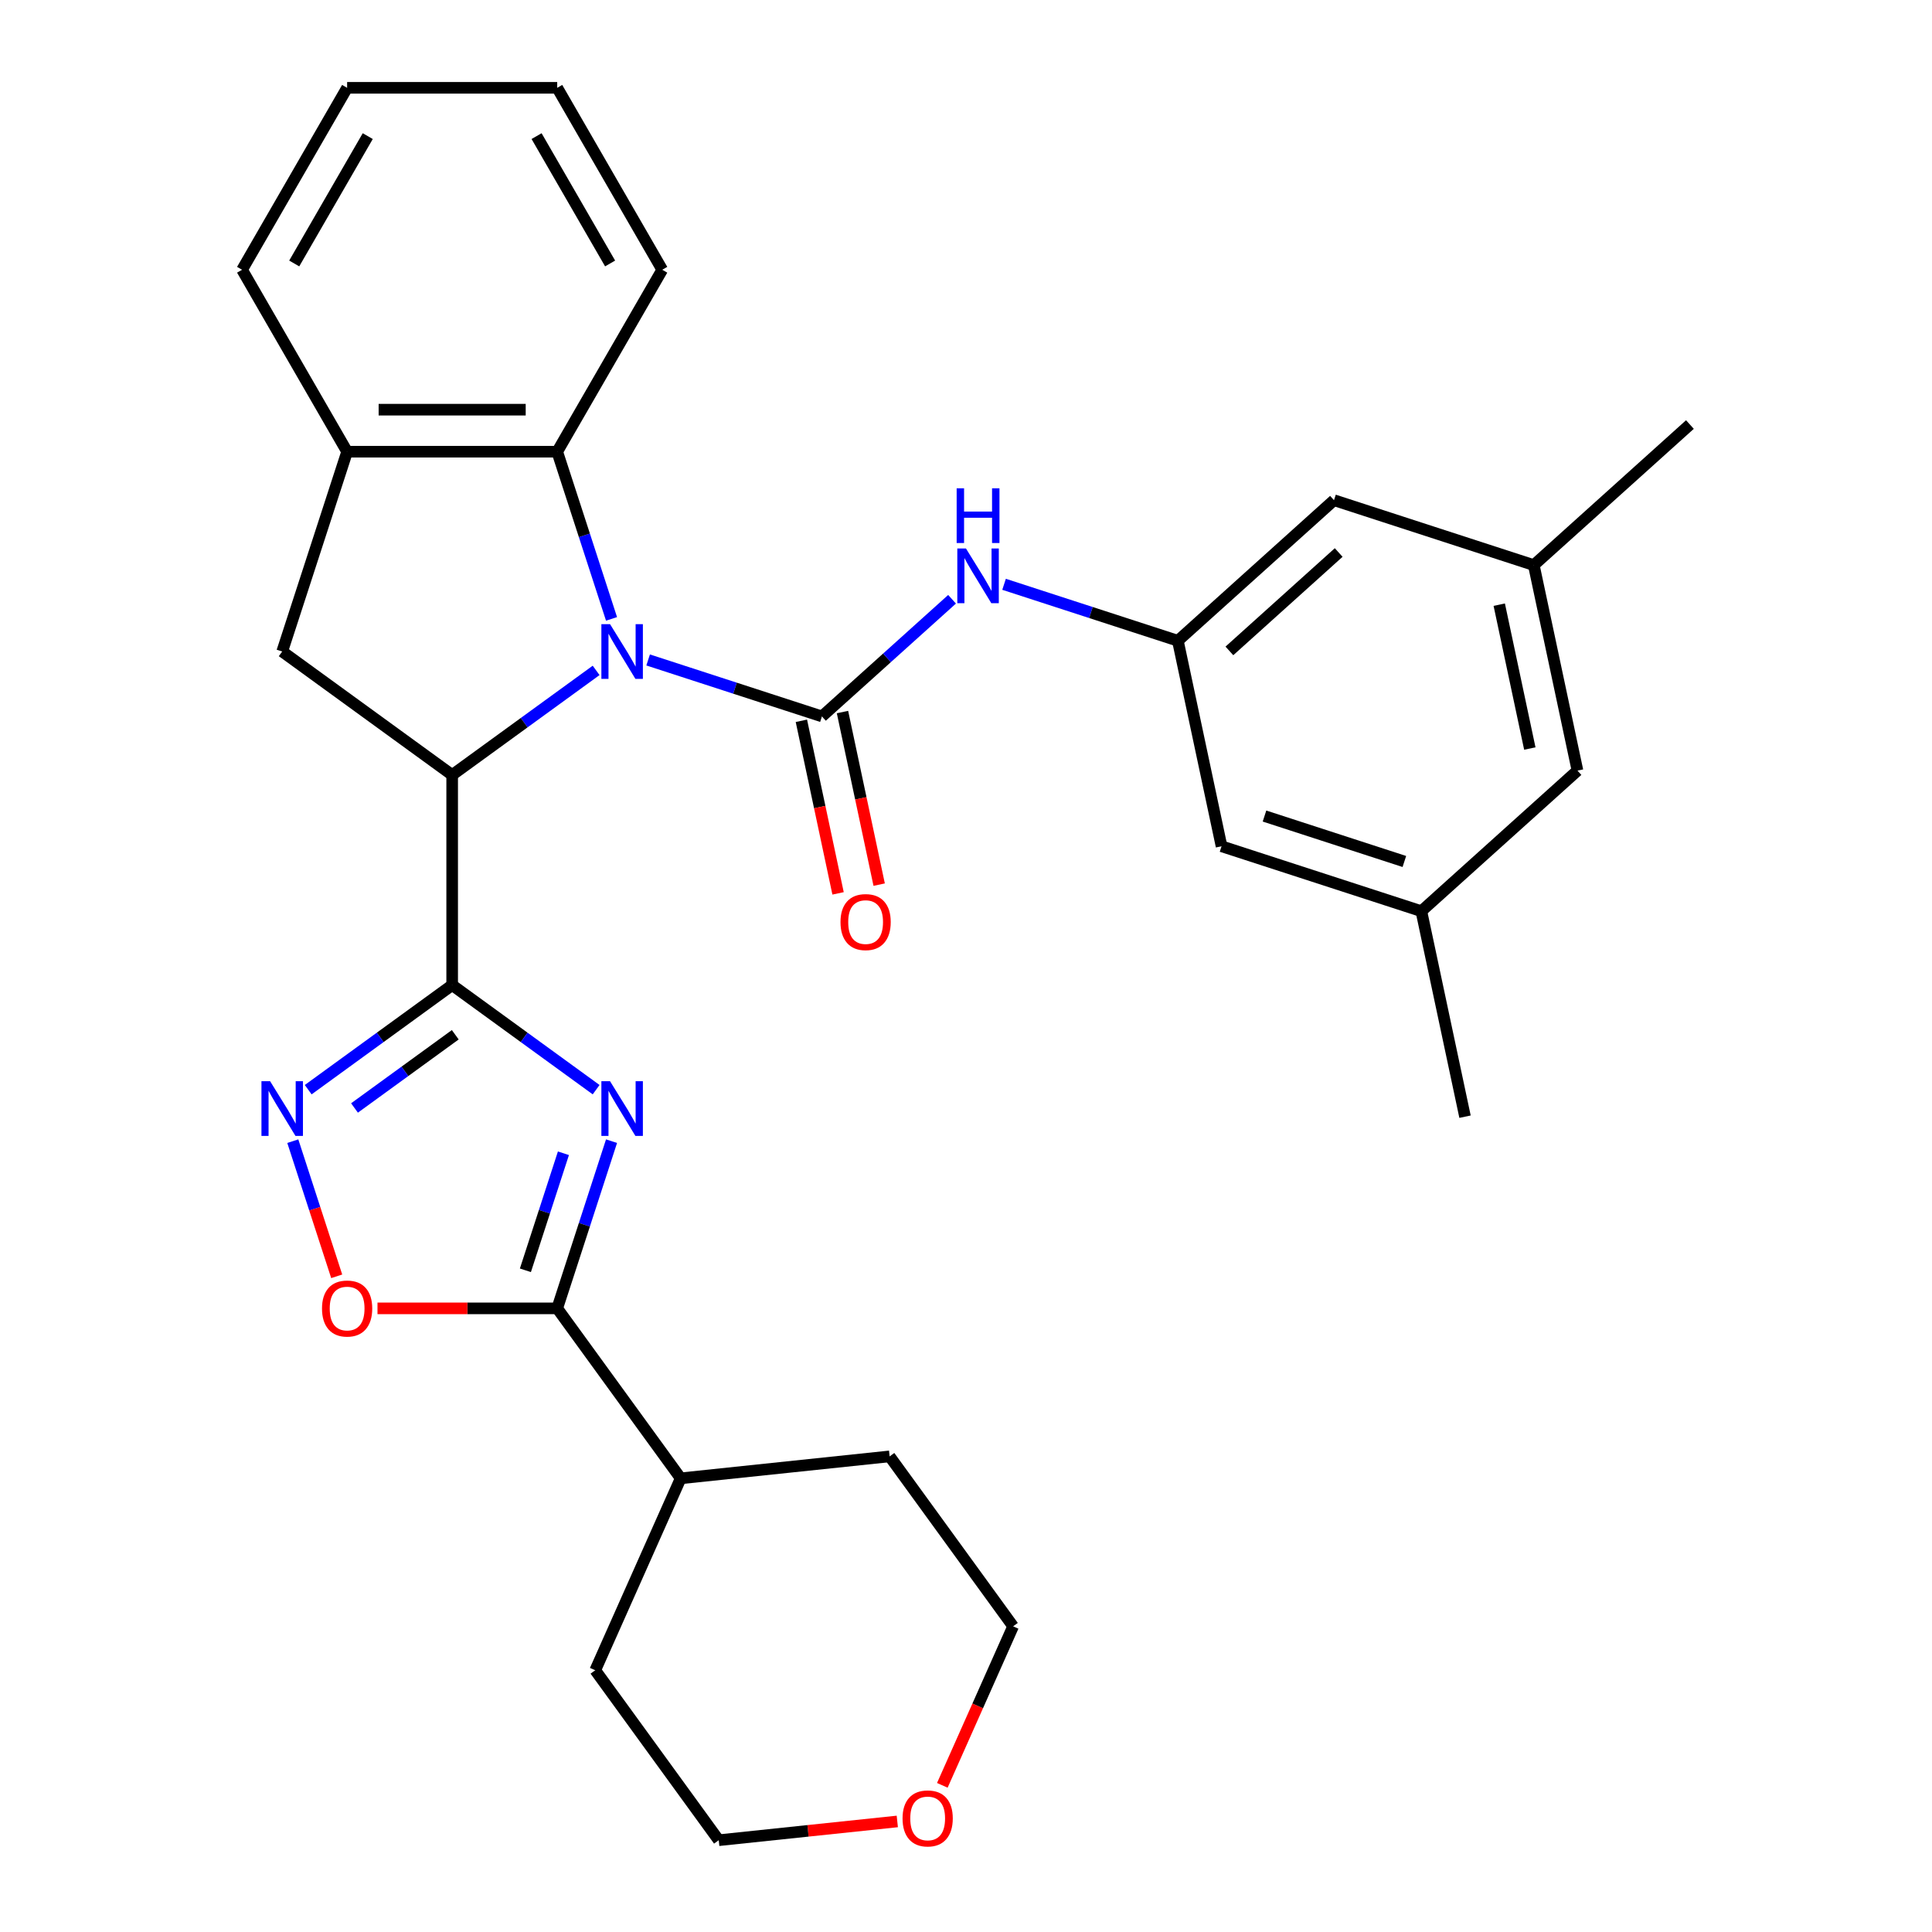 <?xml version='1.0' encoding='iso-8859-1'?>
<svg version='1.1' baseProfile='full'
              xmlns='http://www.w3.org/2000/svg'
                      xmlns:rdkit='http://www.rdkit.org/xml'
                      xmlns:xlink='http://www.w3.org/1999/xlink'
                  xml:space='preserve'
width='1000px' height='1000px' viewBox='0 0 1000 1000'>
<!-- END OF HEADER -->
<rect style='opacity:1.0;fill:#FFFFFF;stroke:none' width='1000' height='1000' x='0' y='0'> </rect>
<path class='bond-2' d='M 335.473,341.59 L 380.453,356.205' style='fill:none;fill-rule:evenodd;stroke:#0000FF;stroke-width:6px;stroke-linecap:butt;stroke-linejoin:miter;stroke-opacity:1' />
<path class='bond-2' d='M 380.453,356.205 L 425.433,370.82' style='fill:none;fill-rule:evenodd;stroke:#000000;stroke-width:6px;stroke-linecap:butt;stroke-linejoin:miter;stroke-opacity:1' />
<path class='bond-3' d='M 308.556,346.995 L 271.298,374.064' style='fill:none;fill-rule:evenodd;stroke:#0000FF;stroke-width:6px;stroke-linecap:butt;stroke-linejoin:miter;stroke-opacity:1' />
<path class='bond-3' d='M 271.298,374.064 L 234.041,401.133' style='fill:none;fill-rule:evenodd;stroke:#000000;stroke-width:6px;stroke-linecap:butt;stroke-linejoin:miter;stroke-opacity:1' />
<path class='bond-6' d='M 316.53,320.339 L 302.471,277.069' style='fill:none;fill-rule:evenodd;stroke:#0000FF;stroke-width:6px;stroke-linecap:butt;stroke-linejoin:miter;stroke-opacity:1' />
<path class='bond-6' d='M 302.471,277.069 L 288.411,233.799' style='fill:none;fill-rule:evenodd;stroke:#000000;stroke-width:6px;stroke-linecap:butt;stroke-linejoin:miter;stroke-opacity:1' />
<path class='bond-0' d='M 234.041,509.874 L 234.041,401.133' style='fill:none;fill-rule:evenodd;stroke:#000000;stroke-width:6px;stroke-linecap:butt;stroke-linejoin:miter;stroke-opacity:1' />
<path class='bond-1' d='M 234.041,509.874 L 271.298,536.943' style='fill:none;fill-rule:evenodd;stroke:#000000;stroke-width:6px;stroke-linecap:butt;stroke-linejoin:miter;stroke-opacity:1' />
<path class='bond-1' d='M 271.298,536.943 L 308.556,564.012' style='fill:none;fill-rule:evenodd;stroke:#0000FF;stroke-width:6px;stroke-linecap:butt;stroke-linejoin:miter;stroke-opacity:1' />
<path class='bond-4' d='M 234.041,509.874 L 196.784,536.943' style='fill:none;fill-rule:evenodd;stroke:#000000;stroke-width:6px;stroke-linecap:butt;stroke-linejoin:miter;stroke-opacity:1' />
<path class='bond-4' d='M 196.784,536.943 L 159.527,564.012' style='fill:none;fill-rule:evenodd;stroke:#0000FF;stroke-width:6px;stroke-linecap:butt;stroke-linejoin:miter;stroke-opacity:1' />
<path class='bond-4' d='M 235.647,535.589 L 209.567,554.538' style='fill:none;fill-rule:evenodd;stroke:#000000;stroke-width:6px;stroke-linecap:butt;stroke-linejoin:miter;stroke-opacity:1' />
<path class='bond-4' d='M 209.567,554.538 L 183.487,573.486' style='fill:none;fill-rule:evenodd;stroke:#0000FF;stroke-width:6px;stroke-linecap:butt;stroke-linejoin:miter;stroke-opacity:1' />
<path class='bond-5' d='M 316.53,590.669 L 302.471,633.939' style='fill:none;fill-rule:evenodd;stroke:#0000FF;stroke-width:6px;stroke-linecap:butt;stroke-linejoin:miter;stroke-opacity:1' />
<path class='bond-5' d='M 302.471,633.939 L 288.411,677.209' style='fill:none;fill-rule:evenodd;stroke:#000000;stroke-width:6px;stroke-linecap:butt;stroke-linejoin:miter;stroke-opacity:1' />
<path class='bond-5' d='M 291.628,596.929 L 281.787,627.218' style='fill:none;fill-rule:evenodd;stroke:#0000FF;stroke-width:6px;stroke-linecap:butt;stroke-linejoin:miter;stroke-opacity:1' />
<path class='bond-5' d='M 281.787,627.218 L 271.945,657.507' style='fill:none;fill-rule:evenodd;stroke:#000000;stroke-width:6px;stroke-linecap:butt;stroke-linejoin:miter;stroke-opacity:1' />
<path class='bond-9' d='M 425.433,370.82 L 459.108,340.498' style='fill:none;fill-rule:evenodd;stroke:#000000;stroke-width:6px;stroke-linecap:butt;stroke-linejoin:miter;stroke-opacity:1' />
<path class='bond-9' d='M 459.108,340.498 L 492.784,310.176' style='fill:none;fill-rule:evenodd;stroke:#0000FF;stroke-width:6px;stroke-linecap:butt;stroke-linejoin:miter;stroke-opacity:1' />
<path class='bond-12' d='M 414.796,373.081 L 424.289,417.744' style='fill:none;fill-rule:evenodd;stroke:#000000;stroke-width:6px;stroke-linecap:butt;stroke-linejoin:miter;stroke-opacity:1' />
<path class='bond-12' d='M 424.289,417.744 L 433.783,462.407' style='fill:none;fill-rule:evenodd;stroke:#FF0000;stroke-width:6px;stroke-linecap:butt;stroke-linejoin:miter;stroke-opacity:1' />
<path class='bond-12' d='M 436.069,368.559 L 445.562,413.222' style='fill:none;fill-rule:evenodd;stroke:#000000;stroke-width:6px;stroke-linecap:butt;stroke-linejoin:miter;stroke-opacity:1' />
<path class='bond-12' d='M 445.562,413.222 L 455.056,457.885' style='fill:none;fill-rule:evenodd;stroke:#FF0000;stroke-width:6px;stroke-linecap:butt;stroke-linejoin:miter;stroke-opacity:1' />
<path class='bond-8' d='M 234.041,401.133 L 146.068,337.217' style='fill:none;fill-rule:evenodd;stroke:#000000;stroke-width:6px;stroke-linecap:butt;stroke-linejoin:miter;stroke-opacity:1' />
<path class='bond-7' d='M 151.552,590.669 L 162.915,625.641' style='fill:none;fill-rule:evenodd;stroke:#0000FF;stroke-width:6px;stroke-linecap:butt;stroke-linejoin:miter;stroke-opacity:1' />
<path class='bond-7' d='M 162.915,625.641 L 174.279,660.614' style='fill:none;fill-rule:evenodd;stroke:#FF0000;stroke-width:6px;stroke-linecap:butt;stroke-linejoin:miter;stroke-opacity:1' />
<path class='bond-13' d='M 288.411,677.209 L 352.327,765.182' style='fill:none;fill-rule:evenodd;stroke:#000000;stroke-width:6px;stroke-linecap:butt;stroke-linejoin:miter;stroke-opacity:1' />
<path class='bond-32' d='M 288.411,677.209 L 241.9,677.209' style='fill:none;fill-rule:evenodd;stroke:#000000;stroke-width:6px;stroke-linecap:butt;stroke-linejoin:miter;stroke-opacity:1' />
<path class='bond-32' d='M 241.9,677.209 L 195.389,677.209' style='fill:none;fill-rule:evenodd;stroke:#FF0000;stroke-width:6px;stroke-linecap:butt;stroke-linejoin:miter;stroke-opacity:1' />
<path class='bond-10' d='M 288.411,233.799 L 179.671,233.799' style='fill:none;fill-rule:evenodd;stroke:#000000;stroke-width:6px;stroke-linecap:butt;stroke-linejoin:miter;stroke-opacity:1' />
<path class='bond-10' d='M 272.1,212.051 L 195.982,212.051' style='fill:none;fill-rule:evenodd;stroke:#000000;stroke-width:6px;stroke-linecap:butt;stroke-linejoin:miter;stroke-opacity:1' />
<path class='bond-20' d='M 288.411,233.799 L 342.782,139.627' style='fill:none;fill-rule:evenodd;stroke:#000000;stroke-width:6px;stroke-linecap:butt;stroke-linejoin:miter;stroke-opacity:1' />
<path class='bond-30' d='M 146.068,337.217 L 179.671,233.799' style='fill:none;fill-rule:evenodd;stroke:#000000;stroke-width:6px;stroke-linecap:butt;stroke-linejoin:miter;stroke-opacity:1' />
<path class='bond-11' d='M 519.701,302.431 L 564.681,317.046' style='fill:none;fill-rule:evenodd;stroke:#0000FF;stroke-width:6px;stroke-linecap:butt;stroke-linejoin:miter;stroke-opacity:1' />
<path class='bond-11' d='M 564.681,317.046 L 609.661,331.661' style='fill:none;fill-rule:evenodd;stroke:#000000;stroke-width:6px;stroke-linecap:butt;stroke-linejoin:miter;stroke-opacity:1' />
<path class='bond-21' d='M 179.671,233.799 L 125.3,139.627' style='fill:none;fill-rule:evenodd;stroke:#000000;stroke-width:6px;stroke-linecap:butt;stroke-linejoin:miter;stroke-opacity:1' />
<path class='bond-17' d='M 609.661,331.661 L 632.269,438.025' style='fill:none;fill-rule:evenodd;stroke:#000000;stroke-width:6px;stroke-linecap:butt;stroke-linejoin:miter;stroke-opacity:1' />
<path class='bond-18' d='M 609.661,331.661 L 690.471,258.899' style='fill:none;fill-rule:evenodd;stroke:#000000;stroke-width:6px;stroke-linecap:butt;stroke-linejoin:miter;stroke-opacity:1' />
<path class='bond-18' d='M 636.335,336.909 L 692.902,285.976' style='fill:none;fill-rule:evenodd;stroke:#000000;stroke-width:6px;stroke-linecap:butt;stroke-linejoin:miter;stroke-opacity:1' />
<path class='bond-26' d='M 352.327,765.182 L 460.472,753.815' style='fill:none;fill-rule:evenodd;stroke:#000000;stroke-width:6px;stroke-linecap:butt;stroke-linejoin:miter;stroke-opacity:1' />
<path class='bond-27' d='M 352.327,765.182 L 308.099,864.521' style='fill:none;fill-rule:evenodd;stroke:#000000;stroke-width:6px;stroke-linecap:butt;stroke-linejoin:miter;stroke-opacity:1' />
<path class='bond-14' d='M 464.441,942.78 L 418.228,947.637' style='fill:none;fill-rule:evenodd;stroke:#FF0000;stroke-width:6px;stroke-linecap:butt;stroke-linejoin:miter;stroke-opacity:1' />
<path class='bond-14' d='M 418.228,947.637 L 372.015,952.494' style='fill:none;fill-rule:evenodd;stroke:#000000;stroke-width:6px;stroke-linecap:butt;stroke-linejoin:miter;stroke-opacity:1' />
<path class='bond-34' d='M 487.746,924.089 L 506.067,882.939' style='fill:none;fill-rule:evenodd;stroke:#FF0000;stroke-width:6px;stroke-linecap:butt;stroke-linejoin:miter;stroke-opacity:1' />
<path class='bond-34' d='M 506.067,882.939 L 524.389,841.788' style='fill:none;fill-rule:evenodd;stroke:#000000;stroke-width:6px;stroke-linecap:butt;stroke-linejoin:miter;stroke-opacity:1' />
<path class='bond-15' d='M 735.688,471.628 L 632.269,438.025' style='fill:none;fill-rule:evenodd;stroke:#000000;stroke-width:6px;stroke-linecap:butt;stroke-linejoin:miter;stroke-opacity:1' />
<path class='bond-15' d='M 726.896,445.904 L 654.503,422.382' style='fill:none;fill-rule:evenodd;stroke:#000000;stroke-width:6px;stroke-linecap:butt;stroke-linejoin:miter;stroke-opacity:1' />
<path class='bond-24' d='M 735.688,471.628 L 758.296,577.992' style='fill:none;fill-rule:evenodd;stroke:#000000;stroke-width:6px;stroke-linecap:butt;stroke-linejoin:miter;stroke-opacity:1' />
<path class='bond-33' d='M 735.688,471.628 L 816.498,398.866' style='fill:none;fill-rule:evenodd;stroke:#000000;stroke-width:6px;stroke-linecap:butt;stroke-linejoin:miter;stroke-opacity:1' />
<path class='bond-16' d='M 793.89,292.502 L 690.471,258.899' style='fill:none;fill-rule:evenodd;stroke:#000000;stroke-width:6px;stroke-linecap:butt;stroke-linejoin:miter;stroke-opacity:1' />
<path class='bond-19' d='M 793.89,292.502 L 816.498,398.866' style='fill:none;fill-rule:evenodd;stroke:#000000;stroke-width:6px;stroke-linecap:butt;stroke-linejoin:miter;stroke-opacity:1' />
<path class='bond-19' d='M 776.008,312.978 L 791.834,387.433' style='fill:none;fill-rule:evenodd;stroke:#000000;stroke-width:6px;stroke-linecap:butt;stroke-linejoin:miter;stroke-opacity:1' />
<path class='bond-25' d='M 793.89,292.502 L 874.7,219.74' style='fill:none;fill-rule:evenodd;stroke:#000000;stroke-width:6px;stroke-linecap:butt;stroke-linejoin:miter;stroke-opacity:1' />
<path class='bond-28' d='M 342.782,139.627 L 288.411,45.455' style='fill:none;fill-rule:evenodd;stroke:#000000;stroke-width:6px;stroke-linecap:butt;stroke-linejoin:miter;stroke-opacity:1' />
<path class='bond-28' d='M 315.792,136.375 L 277.732,70.454' style='fill:none;fill-rule:evenodd;stroke:#000000;stroke-width:6px;stroke-linecap:butt;stroke-linejoin:miter;stroke-opacity:1' />
<path class='bond-31' d='M 125.3,139.627 L 179.671,45.455' style='fill:none;fill-rule:evenodd;stroke:#000000;stroke-width:6px;stroke-linecap:butt;stroke-linejoin:miter;stroke-opacity:1' />
<path class='bond-31' d='M 152.29,136.375 L 190.35,70.454' style='fill:none;fill-rule:evenodd;stroke:#000000;stroke-width:6px;stroke-linecap:butt;stroke-linejoin:miter;stroke-opacity:1' />
<path class='bond-22' d='M 524.389,841.788 L 460.472,753.815' style='fill:none;fill-rule:evenodd;stroke:#000000;stroke-width:6px;stroke-linecap:butt;stroke-linejoin:miter;stroke-opacity:1' />
<path class='bond-23' d='M 372.015,952.494 L 308.099,864.521' style='fill:none;fill-rule:evenodd;stroke:#000000;stroke-width:6px;stroke-linecap:butt;stroke-linejoin:miter;stroke-opacity:1' />
<path class='bond-29' d='M 288.411,45.455 L 179.671,45.455' style='fill:none;fill-rule:evenodd;stroke:#000000;stroke-width:6px;stroke-linecap:butt;stroke-linejoin:miter;stroke-opacity:1' />
<path  class='atom-0' d='M 315.754 323.057
L 325.034 338.057
Q 325.954 339.537, 327.434 342.217
Q 328.914 344.897, 328.994 345.057
L 328.994 323.057
L 332.754 323.057
L 332.754 351.377
L 328.874 351.377
L 318.914 334.977
Q 317.754 333.057, 316.514 330.857
Q 315.314 328.657, 314.954 327.977
L 314.954 351.377
L 311.274 351.377
L 311.274 323.057
L 315.754 323.057
' fill='#0000FF'/>
<path  class='atom-2' d='M 315.754 559.63
L 325.034 574.63
Q 325.954 576.11, 327.434 578.79
Q 328.914 581.47, 328.994 581.63
L 328.994 559.63
L 332.754 559.63
L 332.754 587.95
L 328.874 587.95
L 318.914 571.55
Q 317.754 569.63, 316.514 567.43
Q 315.314 565.23, 314.954 564.55
L 314.954 587.95
L 311.274 587.95
L 311.274 559.63
L 315.754 559.63
' fill='#0000FF'/>
<path  class='atom-5' d='M 139.808 559.63
L 149.088 574.63
Q 150.008 576.11, 151.488 578.79
Q 152.968 581.47, 153.048 581.63
L 153.048 559.63
L 156.808 559.63
L 156.808 587.95
L 152.928 587.95
L 142.968 571.55
Q 141.808 569.63, 140.568 567.43
Q 139.368 565.23, 139.008 564.55
L 139.008 587.95
L 135.328 587.95
L 135.328 559.63
L 139.808 559.63
' fill='#0000FF'/>
<path  class='atom-8' d='M 166.671 677.289
Q 166.671 670.489, 170.031 666.689
Q 173.391 662.889, 179.671 662.889
Q 185.951 662.889, 189.311 666.689
Q 192.671 670.489, 192.671 677.289
Q 192.671 684.169, 189.271 688.089
Q 185.871 691.969, 179.671 691.969
Q 173.431 691.969, 170.031 688.089
Q 166.671 684.209, 166.671 677.289
M 179.671 688.769
Q 183.991 688.769, 186.311 685.889
Q 188.671 682.969, 188.671 677.289
Q 188.671 671.729, 186.311 668.929
Q 183.991 666.089, 179.671 666.089
Q 175.351 666.089, 172.991 668.889
Q 170.671 671.689, 170.671 677.289
Q 170.671 683.009, 172.991 685.889
Q 175.351 688.769, 179.671 688.769
' fill='#FF0000'/>
<path  class='atom-10' d='M 499.983 283.898
L 509.263 298.898
Q 510.183 300.378, 511.663 303.058
Q 513.143 305.738, 513.223 305.898
L 513.223 283.898
L 516.983 283.898
L 516.983 312.218
L 513.103 312.218
L 503.143 295.818
Q 501.983 293.898, 500.743 291.698
Q 499.543 289.498, 499.183 288.818
L 499.183 312.218
L 495.503 312.218
L 495.503 283.898
L 499.983 283.898
' fill='#0000FF'/>
<path  class='atom-10' d='M 495.163 252.746
L 499.003 252.746
L 499.003 264.786
L 513.483 264.786
L 513.483 252.746
L 517.323 252.746
L 517.323 281.066
L 513.483 281.066
L 513.483 267.986
L 499.003 267.986
L 499.003 281.066
L 495.163 281.066
L 495.163 252.746
' fill='#0000FF'/>
<path  class='atom-13' d='M 435.041 477.264
Q 435.041 470.464, 438.401 466.664
Q 441.761 462.864, 448.041 462.864
Q 454.321 462.864, 457.681 466.664
Q 461.041 470.464, 461.041 477.264
Q 461.041 484.144, 457.641 488.064
Q 454.241 491.944, 448.041 491.944
Q 441.801 491.944, 438.401 488.064
Q 435.041 484.184, 435.041 477.264
M 448.041 488.744
Q 452.361 488.744, 454.681 485.864
Q 457.041 482.944, 457.041 477.264
Q 457.041 471.704, 454.681 468.904
Q 452.361 466.064, 448.041 466.064
Q 443.721 466.064, 441.361 468.864
Q 439.041 471.664, 439.041 477.264
Q 439.041 482.984, 441.361 485.864
Q 443.721 488.744, 448.041 488.744
' fill='#FF0000'/>
<path  class='atom-15' d='M 467.16 941.208
Q 467.16 934.408, 470.52 930.608
Q 473.88 926.808, 480.16 926.808
Q 486.44 926.808, 489.8 930.608
Q 493.16 934.408, 493.16 941.208
Q 493.16 948.088, 489.76 952.008
Q 486.36 955.888, 480.16 955.888
Q 473.92 955.888, 470.52 952.008
Q 467.16 948.128, 467.16 941.208
M 480.16 952.688
Q 484.48 952.688, 486.8 949.808
Q 489.16 946.888, 489.16 941.208
Q 489.16 935.648, 486.8 932.848
Q 484.48 930.008, 480.16 930.008
Q 475.84 930.008, 473.48 932.808
Q 471.16 935.608, 471.16 941.208
Q 471.16 946.928, 473.48 949.808
Q 475.84 952.688, 480.16 952.688
' fill='#FF0000'/>
</svg>
